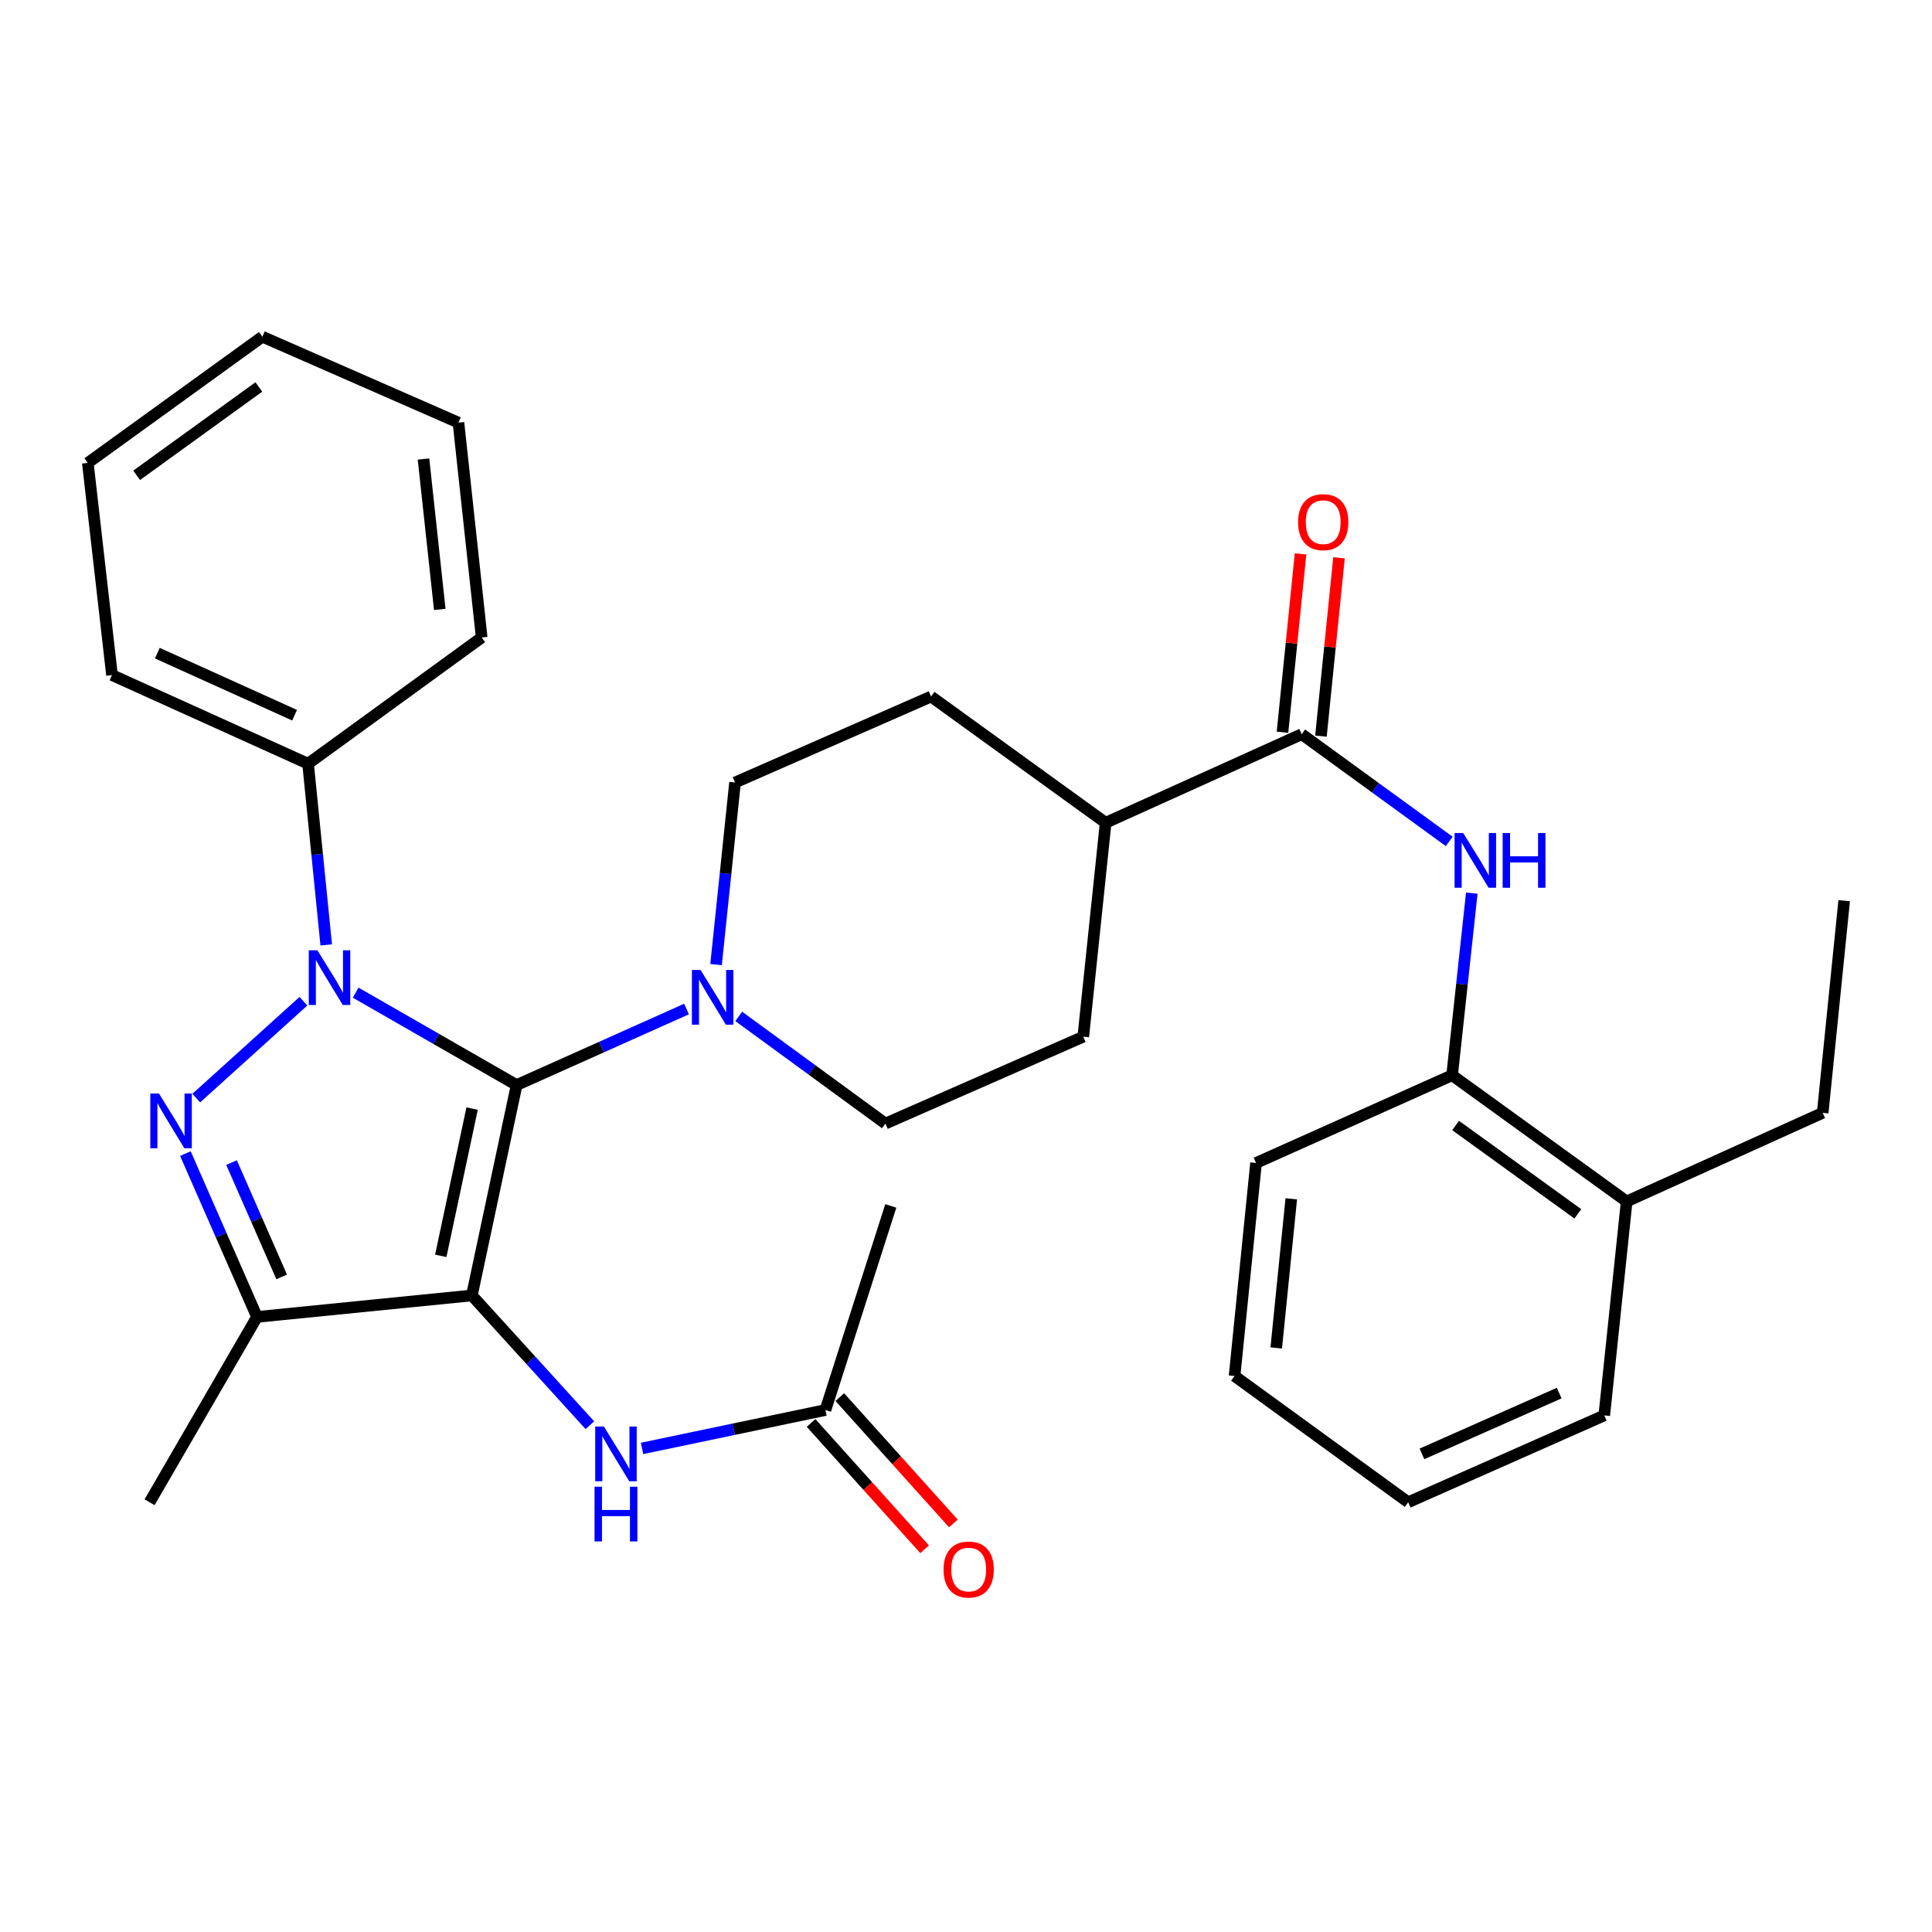 <?xml version='1.0' encoding='iso-8859-1'?>
<svg version='1.1' baseProfile='full'
              xmlns='http://www.w3.org/2000/svg'
                      xmlns:rdkit='http://www.rdkit.org/xml'
                      xmlns:xlink='http://www.w3.org/1999/xlink'
                  xml:space='preserve'
width='1000px' height='1000px' viewBox='0 0 1000 1000'>
<!-- END OF HEADER -->
<rect style='opacity:1.0;fill:#FFFFFF;stroke:none' width='1000' height='1000' x='0' y='0'> </rect>
<path class='bond-0' d='M 267.403,561.627 L 244.239,670.523' style='fill:none;fill-rule:evenodd;stroke:#000000;stroke-width:6px;stroke-linecap:butt;stroke-linejoin:miter;stroke-opacity:1' />
<path class='bond-0' d='M 244.359,573.799 L 228.144,650.026' style='fill:none;fill-rule:evenodd;stroke:#000000;stroke-width:6px;stroke-linecap:butt;stroke-linejoin:miter;stroke-opacity:1' />
<path class='bond-1' d='M 267.403,561.627 L 225.746,537.712' style='fill:none;fill-rule:evenodd;stroke:#000000;stroke-width:6px;stroke-linecap:butt;stroke-linejoin:miter;stroke-opacity:1' />
<path class='bond-1' d='M 225.746,537.712 L 184.088,513.797' style='fill:none;fill-rule:evenodd;stroke:#0000FF;stroke-width:6px;stroke-linecap:butt;stroke-linejoin:miter;stroke-opacity:1' />
<path class='bond-4' d='M 267.403,561.627 L 311.373,541.949' style='fill:none;fill-rule:evenodd;stroke:#000000;stroke-width:6px;stroke-linecap:butt;stroke-linejoin:miter;stroke-opacity:1' />
<path class='bond-4' d='M 311.373,541.949 L 355.344,522.272' style='fill:none;fill-rule:evenodd;stroke:#0000FF;stroke-width:6px;stroke-linecap:butt;stroke-linejoin:miter;stroke-opacity:1' />
<path class='bond-3' d='M 244.239,670.523 L 133.031,681.638' style='fill:none;fill-rule:evenodd;stroke:#000000;stroke-width:6px;stroke-linecap:butt;stroke-linejoin:miter;stroke-opacity:1' />
<path class='bond-5' d='M 244.239,670.523 L 274.775,704.099' style='fill:none;fill-rule:evenodd;stroke:#000000;stroke-width:6px;stroke-linecap:butt;stroke-linejoin:miter;stroke-opacity:1' />
<path class='bond-5' d='M 274.775,704.099 L 305.311,737.675' style='fill:none;fill-rule:evenodd;stroke:#0000FF;stroke-width:6px;stroke-linecap:butt;stroke-linejoin:miter;stroke-opacity:1' />
<path class='bond-2' d='M 157.052,518.235 L 101.586,568.372' style='fill:none;fill-rule:evenodd;stroke:#0000FF;stroke-width:6px;stroke-linecap:butt;stroke-linejoin:miter;stroke-opacity:1' />
<path class='bond-9' d='M 168.857,489.087 L 164.155,442.193' style='fill:none;fill-rule:evenodd;stroke:#0000FF;stroke-width:6px;stroke-linecap:butt;stroke-linejoin:miter;stroke-opacity:1' />
<path class='bond-9' d='M 164.155,442.193 L 159.452,395.299' style='fill:none;fill-rule:evenodd;stroke:#000000;stroke-width:6px;stroke-linecap:butt;stroke-linejoin:miter;stroke-opacity:1' />
<path class='bond-32' d='M 95.961,597.097 L 114.496,639.368' style='fill:none;fill-rule:evenodd;stroke:#0000FF;stroke-width:6px;stroke-linecap:butt;stroke-linejoin:miter;stroke-opacity:1' />
<path class='bond-32' d='M 114.496,639.368 L 133.031,681.638' style='fill:none;fill-rule:evenodd;stroke:#000000;stroke-width:6px;stroke-linecap:butt;stroke-linejoin:miter;stroke-opacity:1' />
<path class='bond-32' d='M 119.845,601.744 L 132.819,631.333' style='fill:none;fill-rule:evenodd;stroke:#0000FF;stroke-width:6px;stroke-linecap:butt;stroke-linejoin:miter;stroke-opacity:1' />
<path class='bond-32' d='M 132.819,631.333 L 145.794,660.922' style='fill:none;fill-rule:evenodd;stroke:#000000;stroke-width:6px;stroke-linecap:butt;stroke-linejoin:miter;stroke-opacity:1' />
<path class='bond-19' d='M 133.031,681.638 L 77.422,777.562' style='fill:none;fill-rule:evenodd;stroke:#000000;stroke-width:6px;stroke-linecap:butt;stroke-linejoin:miter;stroke-opacity:1' />
<path class='bond-12' d='M 370.63,499.267 L 375.543,452.146' style='fill:none;fill-rule:evenodd;stroke:#0000FF;stroke-width:6px;stroke-linecap:butt;stroke-linejoin:miter;stroke-opacity:1' />
<path class='bond-12' d='M 375.543,452.146 L 380.456,405.025' style='fill:none;fill-rule:evenodd;stroke:#000000;stroke-width:6px;stroke-linecap:butt;stroke-linejoin:miter;stroke-opacity:1' />
<path class='bond-13' d='M 382.372,526.091 L 420.334,553.824' style='fill:none;fill-rule:evenodd;stroke:#0000FF;stroke-width:6px;stroke-linecap:butt;stroke-linejoin:miter;stroke-opacity:1' />
<path class='bond-13' d='M 420.334,553.824 L 458.296,581.557' style='fill:none;fill-rule:evenodd;stroke:#000000;stroke-width:6px;stroke-linecap:butt;stroke-linejoin:miter;stroke-opacity:1' />
<path class='bond-10' d='M 332.331,749.701 L 379.786,739.762' style='fill:none;fill-rule:evenodd;stroke:#0000FF;stroke-width:6px;stroke-linecap:butt;stroke-linejoin:miter;stroke-opacity:1' />
<path class='bond-10' d='M 379.786,739.762 L 427.24,729.823' style='fill:none;fill-rule:evenodd;stroke:#000000;stroke-width:6px;stroke-linecap:butt;stroke-linejoin:miter;stroke-opacity:1' />
<path class='bond-6' d='M 673.764,380.016 L 572.282,425.866' style='fill:none;fill-rule:evenodd;stroke:#000000;stroke-width:6px;stroke-linecap:butt;stroke-linejoin:miter;stroke-opacity:1' />
<path class='bond-7' d='M 673.764,380.016 L 711.939,407.765' style='fill:none;fill-rule:evenodd;stroke:#000000;stroke-width:6px;stroke-linecap:butt;stroke-linejoin:miter;stroke-opacity:1' />
<path class='bond-7' d='M 711.939,407.765 L 750.113,435.514' style='fill:none;fill-rule:evenodd;stroke:#0000FF;stroke-width:6px;stroke-linecap:butt;stroke-linejoin:miter;stroke-opacity:1' />
<path class='bond-14' d='M 683.717,381.024 L 688.393,334.869' style='fill:none;fill-rule:evenodd;stroke:#000000;stroke-width:6px;stroke-linecap:butt;stroke-linejoin:miter;stroke-opacity:1' />
<path class='bond-14' d='M 688.393,334.869 L 693.068,288.714' style='fill:none;fill-rule:evenodd;stroke:#FF0000;stroke-width:6px;stroke-linecap:butt;stroke-linejoin:miter;stroke-opacity:1' />
<path class='bond-14' d='M 663.811,379.008 L 668.487,332.853' style='fill:none;fill-rule:evenodd;stroke:#000000;stroke-width:6px;stroke-linecap:butt;stroke-linejoin:miter;stroke-opacity:1' />
<path class='bond-14' d='M 668.487,332.853 L 673.163,286.698' style='fill:none;fill-rule:evenodd;stroke:#FF0000;stroke-width:6px;stroke-linecap:butt;stroke-linejoin:miter;stroke-opacity:1' />
<path class='bond-8' d='M 761.797,462.296 L 756.7,509.422' style='fill:none;fill-rule:evenodd;stroke:#0000FF;stroke-width:6px;stroke-linecap:butt;stroke-linejoin:miter;stroke-opacity:1' />
<path class='bond-8' d='M 756.7,509.422 L 751.604,556.548' style='fill:none;fill-rule:evenodd;stroke:#000000;stroke-width:6px;stroke-linecap:butt;stroke-linejoin:miter;stroke-opacity:1' />
<path class='bond-16' d='M 751.604,556.548 L 841.959,621.872' style='fill:none;fill-rule:evenodd;stroke:#000000;stroke-width:6px;stroke-linecap:butt;stroke-linejoin:miter;stroke-opacity:1' />
<path class='bond-16' d='M 753.435,582.56 L 816.684,628.287' style='fill:none;fill-rule:evenodd;stroke:#000000;stroke-width:6px;stroke-linecap:butt;stroke-linejoin:miter;stroke-opacity:1' />
<path class='bond-20' d='M 751.604,556.548 L 650.122,601.953' style='fill:none;fill-rule:evenodd;stroke:#000000;stroke-width:6px;stroke-linecap:butt;stroke-linejoin:miter;stroke-opacity:1' />
<path class='bond-22' d='M 159.452,395.299 L 57.97,349.416' style='fill:none;fill-rule:evenodd;stroke:#000000;stroke-width:6px;stroke-linecap:butt;stroke-linejoin:miter;stroke-opacity:1' />
<path class='bond-22' d='M 152.473,370.186 L 81.435,338.068' style='fill:none;fill-rule:evenodd;stroke:#000000;stroke-width:6px;stroke-linecap:butt;stroke-linejoin:miter;stroke-opacity:1' />
<path class='bond-23' d='M 159.452,395.299 L 249.319,329.964' style='fill:none;fill-rule:evenodd;stroke:#000000;stroke-width:6px;stroke-linecap:butt;stroke-linejoin:miter;stroke-opacity:1' />
<path class='bond-15' d='M 419.8,736.51 L 449.192,769.207' style='fill:none;fill-rule:evenodd;stroke:#000000;stroke-width:6px;stroke-linecap:butt;stroke-linejoin:miter;stroke-opacity:1' />
<path class='bond-15' d='M 449.192,769.207 L 478.584,801.903' style='fill:none;fill-rule:evenodd;stroke:#FF0000;stroke-width:6px;stroke-linecap:butt;stroke-linejoin:miter;stroke-opacity:1' />
<path class='bond-15' d='M 434.679,723.135 L 464.072,755.831' style='fill:none;fill-rule:evenodd;stroke:#000000;stroke-width:6px;stroke-linecap:butt;stroke-linejoin:miter;stroke-opacity:1' />
<path class='bond-15' d='M 464.072,755.831 L 493.464,788.528' style='fill:none;fill-rule:evenodd;stroke:#FF0000;stroke-width:6px;stroke-linecap:butt;stroke-linejoin:miter;stroke-opacity:1' />
<path class='bond-21' d='M 427.24,729.823 L 461.075,624.184' style='fill:none;fill-rule:evenodd;stroke:#000000;stroke-width:6px;stroke-linecap:butt;stroke-linejoin:miter;stroke-opacity:1' />
<path class='bond-11' d='M 572.282,425.866 L 560.7,536.596' style='fill:none;fill-rule:evenodd;stroke:#000000;stroke-width:6px;stroke-linecap:butt;stroke-linejoin:miter;stroke-opacity:1' />
<path class='bond-33' d='M 572.282,425.866 L 481.927,360.531' style='fill:none;fill-rule:evenodd;stroke:#000000;stroke-width:6px;stroke-linecap:butt;stroke-linejoin:miter;stroke-opacity:1' />
<path class='bond-17' d='M 380.456,405.025 L 481.927,360.531' style='fill:none;fill-rule:evenodd;stroke:#000000;stroke-width:6px;stroke-linecap:butt;stroke-linejoin:miter;stroke-opacity:1' />
<path class='bond-18' d='M 458.296,581.557 L 560.7,536.596' style='fill:none;fill-rule:evenodd;stroke:#000000;stroke-width:6px;stroke-linecap:butt;stroke-linejoin:miter;stroke-opacity:1' />
<path class='bond-24' d='M 841.959,621.872 L 943.419,575.999' style='fill:none;fill-rule:evenodd;stroke:#000000;stroke-width:6px;stroke-linecap:butt;stroke-linejoin:miter;stroke-opacity:1' />
<path class='bond-25' d='M 841.959,621.872 L 830.366,732.613' style='fill:none;fill-rule:evenodd;stroke:#000000;stroke-width:6px;stroke-linecap:butt;stroke-linejoin:miter;stroke-opacity:1' />
<path class='bond-27' d='M 650.122,601.953 L 639.007,712.227' style='fill:none;fill-rule:evenodd;stroke:#000000;stroke-width:6px;stroke-linecap:butt;stroke-linejoin:miter;stroke-opacity:1' />
<path class='bond-27' d='M 668.361,620.501 L 660.581,697.693' style='fill:none;fill-rule:evenodd;stroke:#000000;stroke-width:6px;stroke-linecap:butt;stroke-linejoin:miter;stroke-opacity:1' />
<path class='bond-30' d='M 57.97,349.416 L 45.455,239.608' style='fill:none;fill-rule:evenodd;stroke:#000000;stroke-width:6px;stroke-linecap:butt;stroke-linejoin:miter;stroke-opacity:1' />
<path class='bond-28' d='M 249.319,329.964 L 237.292,218.756' style='fill:none;fill-rule:evenodd;stroke:#000000;stroke-width:6px;stroke-linecap:butt;stroke-linejoin:miter;stroke-opacity:1' />
<path class='bond-28' d='M 227.623,315.434 L 219.205,237.589' style='fill:none;fill-rule:evenodd;stroke:#000000;stroke-width:6px;stroke-linecap:butt;stroke-linejoin:miter;stroke-opacity:1' />
<path class='bond-26' d='M 943.419,575.999 L 954.545,466.192' style='fill:none;fill-rule:evenodd;stroke:#000000;stroke-width:6px;stroke-linecap:butt;stroke-linejoin:miter;stroke-opacity:1' />
<path class='bond-35' d='M 830.366,732.613 L 728.873,777.562' style='fill:none;fill-rule:evenodd;stroke:#000000;stroke-width:6px;stroke-linecap:butt;stroke-linejoin:miter;stroke-opacity:1' />
<path class='bond-35' d='M 807.04,721.061 L 735.995,752.526' style='fill:none;fill-rule:evenodd;stroke:#000000;stroke-width:6px;stroke-linecap:butt;stroke-linejoin:miter;stroke-opacity:1' />
<path class='bond-29' d='M 639.007,712.227 L 728.873,777.562' style='fill:none;fill-rule:evenodd;stroke:#000000;stroke-width:6px;stroke-linecap:butt;stroke-linejoin:miter;stroke-opacity:1' />
<path class='bond-31' d='M 237.292,218.756 L 135.81,174.273' style='fill:none;fill-rule:evenodd;stroke:#000000;stroke-width:6px;stroke-linecap:butt;stroke-linejoin:miter;stroke-opacity:1' />
<path class='bond-34' d='M 45.455,239.608 L 135.81,174.273' style='fill:none;fill-rule:evenodd;stroke:#000000;stroke-width:6px;stroke-linecap:butt;stroke-linejoin:miter;stroke-opacity:1' />
<path class='bond-34' d='M 70.731,246.021 L 133.98,200.286' style='fill:none;fill-rule:evenodd;stroke:#000000;stroke-width:6px;stroke-linecap:butt;stroke-linejoin:miter;stroke-opacity:1' />
<path  class='atom-2' d='M 164.296 491.869
L 173.576 506.869
Q 174.496 508.349, 175.976 511.029
Q 177.456 513.709, 177.536 513.869
L 177.536 491.869
L 181.296 491.869
L 181.296 520.189
L 177.416 520.189
L 167.456 503.789
Q 166.296 501.869, 165.056 499.669
Q 163.856 497.469, 163.496 496.789
L 163.496 520.189
L 159.816 520.189
L 159.816 491.869
L 164.296 491.869
' fill='#0000FF'/>
<path  class='atom-3' d='M 82.277 566.007
L 91.557 581.007
Q 92.477 582.487, 93.957 585.167
Q 95.437 587.847, 95.517 588.007
L 95.517 566.007
L 99.277 566.007
L 99.277 594.327
L 95.397 594.327
L 85.437 577.927
Q 84.277 576.007, 83.037 573.807
Q 81.837 571.607, 81.477 570.927
L 81.477 594.327
L 77.797 594.327
L 77.797 566.007
L 82.277 566.007
' fill='#0000FF'/>
<path  class='atom-5' d='M 362.603 502.062
L 371.883 517.062
Q 372.803 518.542, 374.283 521.222
Q 375.763 523.902, 375.843 524.062
L 375.843 502.062
L 379.603 502.062
L 379.603 530.382
L 375.723 530.382
L 365.763 513.982
Q 364.603 512.062, 363.363 509.862
Q 362.163 507.662, 361.803 506.982
L 361.803 530.382
L 358.123 530.382
L 358.123 502.062
L 362.603 502.062
' fill='#0000FF'/>
<path  class='atom-6' d='M 312.562 738.371
L 321.842 753.371
Q 322.762 754.851, 324.242 757.531
Q 325.722 760.211, 325.802 760.371
L 325.802 738.371
L 329.562 738.371
L 329.562 766.691
L 325.682 766.691
L 315.722 750.291
Q 314.562 748.371, 313.322 746.171
Q 312.122 743.971, 311.762 743.291
L 311.762 766.691
L 308.082 766.691
L 308.082 738.371
L 312.562 738.371
' fill='#0000FF'/>
<path  class='atom-6' d='M 307.742 769.523
L 311.582 769.523
L 311.582 781.563
L 326.062 781.563
L 326.062 769.523
L 329.902 769.523
L 329.902 797.843
L 326.062 797.843
L 326.062 784.763
L 311.582 784.763
L 311.582 797.843
L 307.742 797.843
L 307.742 769.523
' fill='#0000FF'/>
<path  class='atom-8' d='M 757.371 431.18
L 766.651 446.18
Q 767.571 447.66, 769.051 450.34
Q 770.531 453.02, 770.611 453.18
L 770.611 431.18
L 774.371 431.18
L 774.371 459.5
L 770.491 459.5
L 760.531 443.1
Q 759.371 441.18, 758.131 438.98
Q 756.931 436.78, 756.571 436.1
L 756.571 459.5
L 752.891 459.5
L 752.891 431.18
L 757.371 431.18
' fill='#0000FF'/>
<path  class='atom-8' d='M 777.771 431.18
L 781.611 431.18
L 781.611 443.22
L 796.091 443.22
L 796.091 431.18
L 799.931 431.18
L 799.931 459.5
L 796.091 459.5
L 796.091 446.42
L 781.611 446.42
L 781.611 459.5
L 777.771 459.5
L 777.771 431.18
' fill='#0000FF'/>
<path  class='atom-15' d='M 671.89 270.266
Q 671.89 263.466, 675.25 259.666
Q 678.61 255.866, 684.89 255.866
Q 691.17 255.866, 694.53 259.666
Q 697.89 263.466, 697.89 270.266
Q 697.89 277.146, 694.49 281.066
Q 691.09 284.946, 684.89 284.946
Q 678.65 284.946, 675.25 281.066
Q 671.89 277.186, 671.89 270.266
M 684.89 281.746
Q 689.21 281.746, 691.53 278.866
Q 693.89 275.946, 693.89 270.266
Q 693.89 264.706, 691.53 261.906
Q 689.21 259.066, 684.89 259.066
Q 680.57 259.066, 678.21 261.866
Q 675.89 264.666, 675.89 270.266
Q 675.89 275.986, 678.21 278.866
Q 680.57 281.746, 684.89 281.746
' fill='#FF0000'/>
<path  class='atom-16' d='M 488.389 812.389
Q 488.389 805.589, 491.749 801.789
Q 495.109 797.989, 501.389 797.989
Q 507.669 797.989, 511.029 801.789
Q 514.389 805.589, 514.389 812.389
Q 514.389 819.269, 510.989 823.189
Q 507.589 827.069, 501.389 827.069
Q 495.149 827.069, 491.749 823.189
Q 488.389 819.309, 488.389 812.389
M 501.389 823.869
Q 505.709 823.869, 508.029 820.989
Q 510.389 818.069, 510.389 812.389
Q 510.389 806.829, 508.029 804.029
Q 505.709 801.189, 501.389 801.189
Q 497.069 801.189, 494.709 803.989
Q 492.389 806.789, 492.389 812.389
Q 492.389 818.109, 494.709 820.989
Q 497.069 823.869, 501.389 823.869
' fill='#FF0000'/>
</svg>
